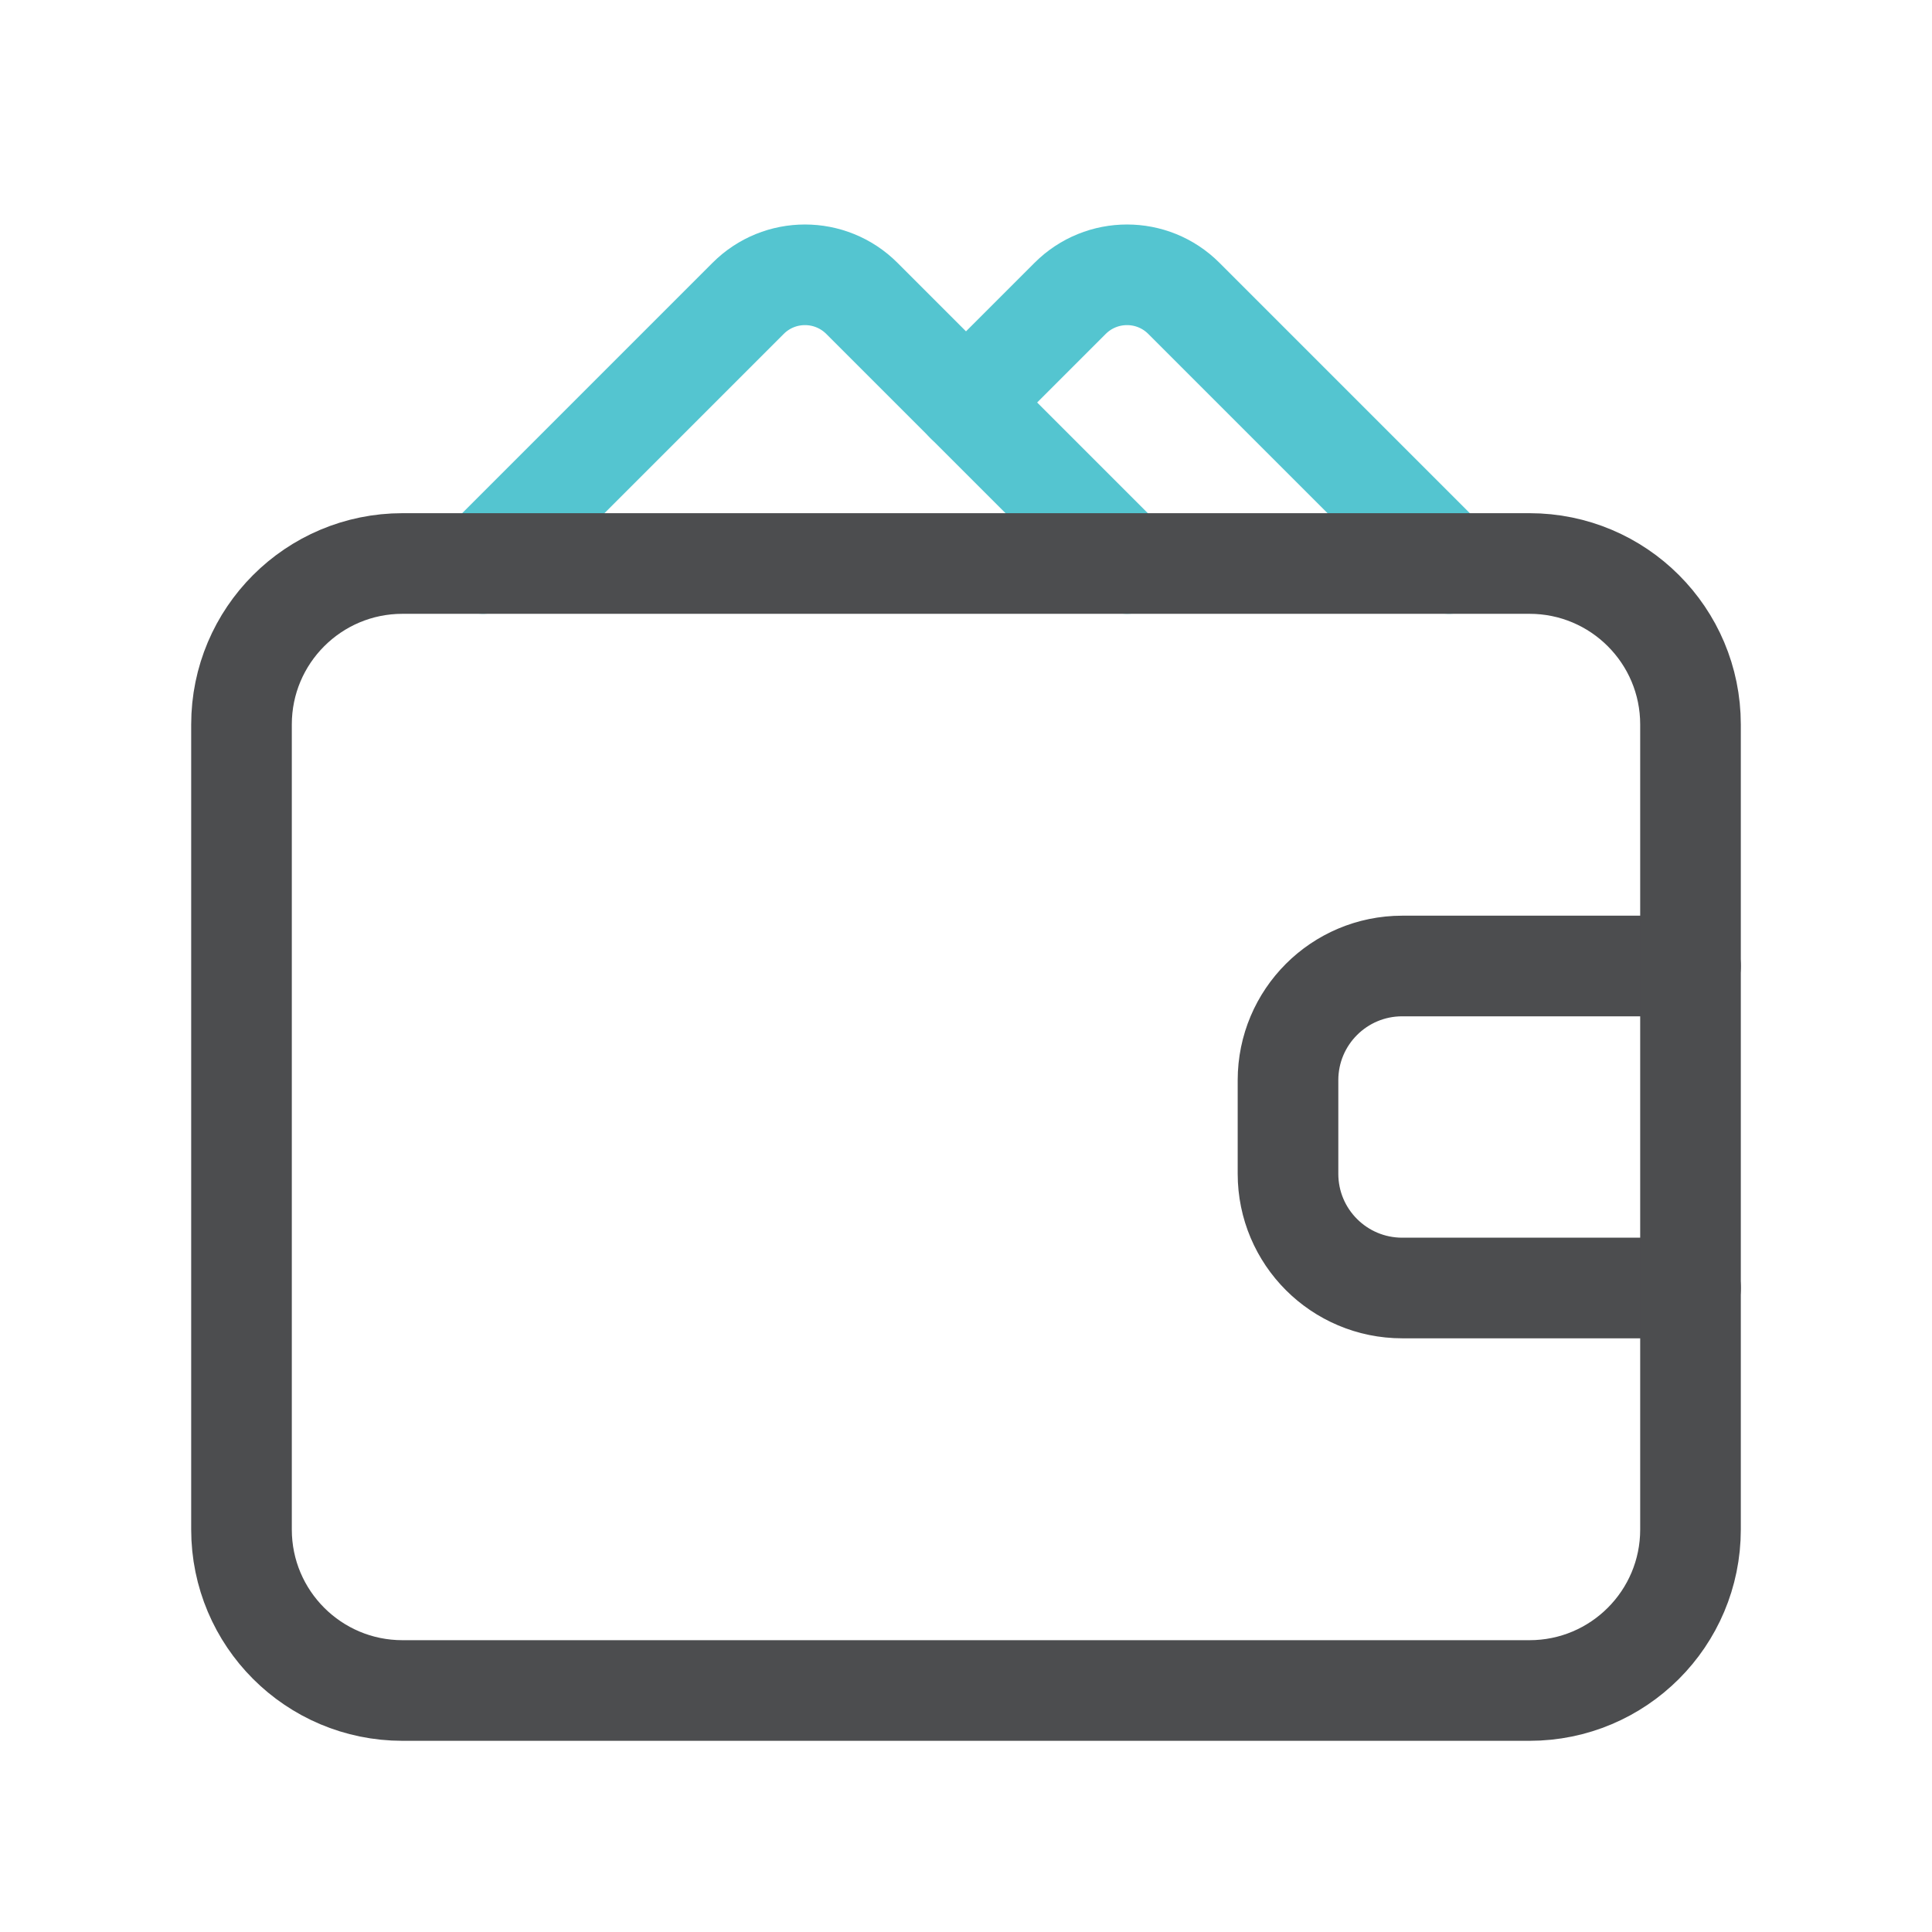 <svg width="48" height="48" viewBox="0 0 48 48" fill="none" xmlns="http://www.w3.org/2000/svg">
<path d="M42 24H34.838C33.27 24 32 25.27 32 26.838V29.162C32 30.73 33.27 32 34.838 32H42" stroke="#4C4D4F" stroke-width="2.5" stroke-linecap="round" stroke-linejoin="round"/>
<path d="M28 14L21.414 7.414C20.632 6.632 19.366 6.632 18.586 7.414L12 14" stroke="#54C5D0" stroke-width="2.5" stroke-linecap="round" stroke-linejoin="round"/>
<path d="M24 10L26.586 7.414C27.368 6.632 28.634 6.632 29.414 7.414L36 14" stroke="#54C5D0" stroke-width="2.5" stroke-linecap="round" stroke-linejoin="round"/>
<path d="M38 42H10C7.79 42 6 40.21 6 38V18C6 15.79 7.79 14 10 14H38C40.21 14 42 15.79 42 18V38C42 40.21 40.21 42 38 42Z" stroke="#4C4D4F" stroke-width="2.5" stroke-linecap="round" stroke-linejoin="round"/>
</svg>
